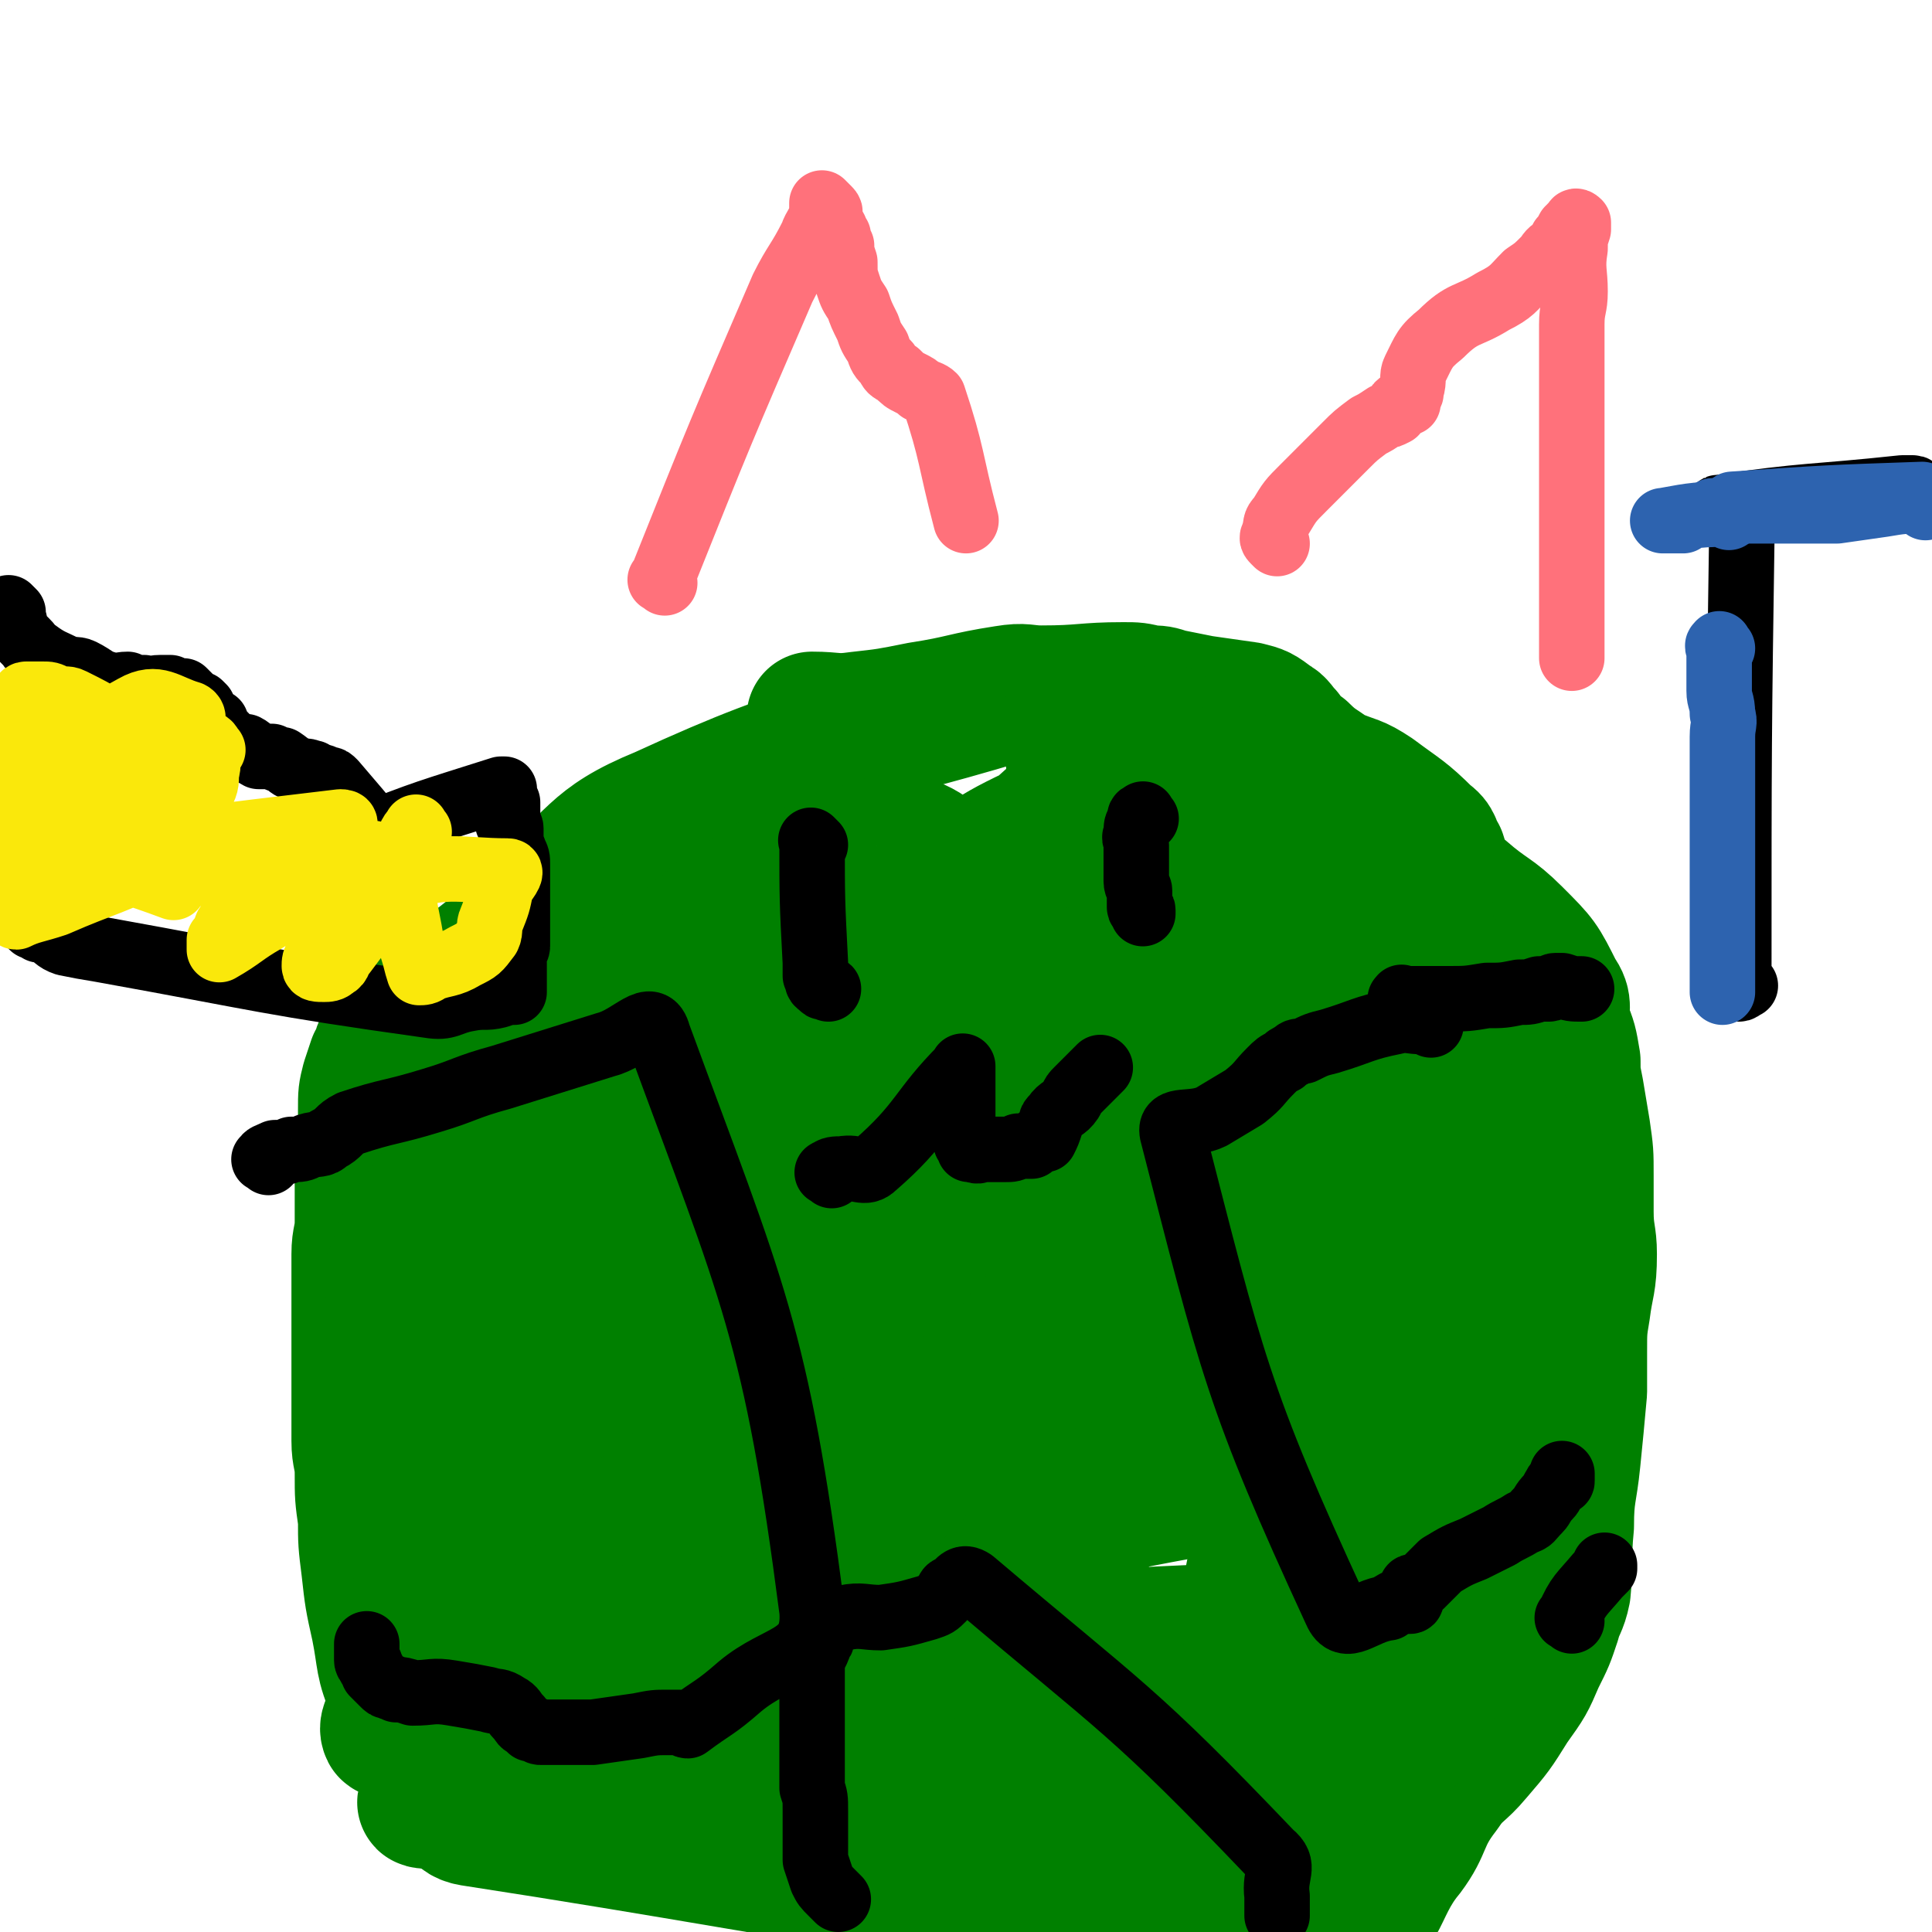 <svg viewBox='0 0 590 590' version='1.1' xmlns='http://www.w3.org/2000/svg' xmlns:xlink='http://www.w3.org/1999/xlink'><g fill='none' stroke='#008000' stroke-width='40' stroke-linecap='round' stroke-linejoin='round'><path d='M309,214c-1,-1 -1,-2 -1,-1 -53,16 -56,12 -106,35 -22,9 -20,14 -39,29 -6,5 -6,6 -12,12 -8,7 -9,6 -17,13 -9,8 -9,7 -17,16 -2,2 -1,3 -3,6 -1,3 -1,3 -2,6 -1,4 -1,4 -1,9 0,3 0,3 0,7 0,5 -1,5 -1,10 0,4 0,4 0,9 0,4 0,4 0,8 0,5 -1,5 -1,10 0,3 0,3 0,7 0,5 0,5 0,10 0,5 0,5 0,10 0,5 0,5 0,10 0,5 0,5 0,10 0,5 0,5 0,10 0,5 1,5 1,10 0,7 0,7 1,14 0,7 0,7 1,15 1,9 1,9 3,18 2,10 1,11 5,20 2,8 3,7 7,14 4,8 5,8 10,15 3,5 1,9 7,10 130,20 136,27 265,31 14,1 11,-9 21,-21 6,-8 4,-10 11,-19 4,-6 5,-5 10,-11 6,-7 6,-7 11,-15 5,-7 5,-7 8,-14 3,-6 3,-6 5,-12 1,-4 2,-4 3,-9 1,-10 0,-10 1,-20 0,-10 1,-10 2,-20 1,-10 1,-10 2,-21 0,-6 0,-6 0,-12 0,-7 0,-7 1,-13 1,-8 2,-8 2,-17 0,-6 -1,-6 -1,-13 0,-6 0,-6 0,-11 0,-7 0,-7 -1,-14 -1,-6 -1,-6 -2,-12 -1,-5 -1,-5 -1,-9 -1,-6 -1,-6 -3,-11 -1,-5 1,-6 -2,-10 -5,-10 -5,-10 -13,-18 -7,-7 -8,-6 -16,-13 -3,-2 -3,-2 -4,-4 -2,-3 -2,-4 -3,-7 -2,-3 -1,-4 -4,-6 -7,-7 -8,-7 -16,-13 -6,-4 -6,-3 -13,-6 -4,-3 -5,-3 -9,-7 -3,-2 -3,-2 -5,-5 -2,-2 -2,-3 -4,-4 -4,-3 -4,-3 -8,-4 -7,-1 -7,-1 -14,-2 -5,-1 -5,-1 -10,-2 -3,-1 -3,-1 -6,-1 -4,-1 -4,-1 -8,-1 -12,0 -12,1 -25,1 -5,0 -5,-1 -11,0 -13,2 -13,3 -26,5 -10,2 -10,2 -19,3 -7,1 -7,0 -14,0 '/><path d='M303,266c-1,-1 -1,-2 -1,-1 -22,53 -45,82 -44,109 1,13 25,-12 48,-29 23,-16 22,-18 44,-36 7,-7 8,-6 15,-13 1,-2 4,-3 3,-4 -2,-1 -6,-1 -10,1 -20,11 -20,11 -39,25 -23,18 -24,17 -44,39 -15,17 -11,21 -25,39 -16,19 -18,17 -35,36 -4,5 -4,5 -7,11 -1,2 -2,2 -1,4 0,1 0,2 1,1 12,0 14,3 24,-3 28,-12 28,-14 52,-32 13,-10 11,-13 22,-25 28,-30 29,-30 57,-60 7,-7 12,-8 13,-14 0,-4 -5,-7 -10,-6 -17,2 -20,2 -35,12 -50,34 -51,35 -95,76 -17,15 -13,19 -27,37 -12,16 -13,15 -24,31 -4,5 -6,6 -7,11 0,2 3,4 5,3 7,-3 7,-5 13,-11 21,-20 20,-20 41,-41 22,-22 23,-21 45,-44 19,-20 19,-20 35,-41 13,-18 13,-18 23,-36 1,-2 1,-3 -1,-3 -6,0 -8,-1 -14,2 -38,19 -40,19 -74,44 -29,21 -30,21 -53,48 -24,27 -21,30 -41,60 -13,19 -37,49 -26,37 67,-70 95,-97 181,-201 25,-30 56,-78 41,-68 -36,24 -73,66 -143,136 -18,18 -18,19 -32,40 -11,17 -15,23 -18,37 0,3 6,-1 12,-3 15,-6 15,-6 30,-13 20,-10 24,-6 39,-21 20,-20 13,-27 30,-50 14,-20 17,-18 33,-36 12,-15 13,-15 24,-30 8,-10 9,-10 13,-22 4,-7 7,-13 3,-15 -6,-4 -12,0 -22,4 -20,9 -20,10 -37,23 -21,15 -21,16 -40,34 -16,16 -15,17 -31,34 -14,15 -13,16 -28,30 -7,7 -9,6 -15,12 -1,1 1,3 2,3 5,2 6,4 11,1 13,-8 12,-11 25,-21 16,-15 17,-13 33,-28 27,-26 42,-27 52,-54 4,-13 -10,-32 -24,-28 -39,10 -45,24 -82,57 -15,13 -13,16 -21,34 -8,19 -5,20 -10,39 -1,3 -1,3 -1,6 0,1 -1,2 0,2 7,0 10,1 17,-3 12,-8 11,-10 22,-21 16,-15 18,-14 33,-30 9,-10 8,-11 14,-23 4,-6 3,-6 6,-13 2,-7 3,-7 5,-14 1,-6 0,-6 -1,-12 0,-4 -1,-4 -1,-7 -1,-2 0,-4 -1,-4 -9,0 -12,-2 -19,3 -21,14 -21,16 -38,35 -14,16 -13,17 -26,35 -14,19 -14,18 -27,38 -14,23 -14,23 -26,46 -2,3 -3,4 -2,5 4,3 7,3 12,2 9,-2 9,-4 17,-8 19,-11 22,-9 37,-24 12,-11 8,-15 19,-28 15,-18 19,-15 35,-34 7,-8 5,-10 10,-20 2,-4 2,-4 3,-9 1,-6 1,-6 1,-13 1,-4 3,-6 0,-7 -10,-3 -13,-3 -24,-1 -8,1 -8,3 -15,7 -21,10 -23,8 -42,21 -6,5 -3,7 -7,14 -5,7 -5,7 -9,14 -11,15 -13,14 -23,29 -4,6 -3,7 -6,13 -1,3 -1,3 -1,5 0,2 2,1 2,3 12,21 11,44 23,44 11,0 13,-22 24,-44 4,-8 4,-9 6,-17 2,-4 3,-4 2,-8 0,-2 -1,-4 -2,-4 -3,0 -4,1 -6,3 -3,3 -3,4 -5,8 -6,8 -6,9 -12,16 -11,13 -14,11 -23,25 -7,10 -5,11 -9,22 -2,8 -4,8 -4,15 0,4 0,5 3,9 5,6 5,7 12,12 7,4 8,5 15,5 8,1 9,-1 16,-4 12,-5 12,-6 22,-13 7,-4 6,-5 12,-10 3,-3 3,-3 5,-6 2,-2 2,-2 3,-3 0,0 0,0 1,-1 0,0 1,-1 1,0 -5,2 -6,2 -10,5 -14,11 -14,11 -26,24 -11,11 -10,12 -20,23 -14,14 -15,13 -28,27 -2,3 -4,5 -3,7 1,1 3,0 6,0 13,-1 13,1 26,-2 23,-5 23,-6 45,-13 24,-7 24,-9 48,-16 18,-5 18,-5 37,-8 13,-3 13,-2 27,-4 12,-1 20,-3 24,-2 3,0 -5,1 -10,4 -8,3 -8,3 -17,7 -16,8 -15,9 -31,16 -21,9 -21,8 -41,17 -9,3 -9,3 -18,7 -3,1 -3,1 -6,2 -1,0 -3,1 -2,1 85,-1 175,-4 174,-4 -1,0 -90,-1 -179,5 -36,2 -45,6 -71,11 -4,1 6,1 11,0 53,-2 53,-3 106,-5 26,-1 26,0 53,-1 22,0 22,-1 44,-2 16,0 16,0 32,-1 0,0 -1,0 -1,0 -11,-2 -11,-3 -22,-3 -21,-1 -21,0 -42,0 -29,0 -29,0 -58,1 -23,1 -23,2 -45,5 -21,2 -23,3 -42,5 -1,0 1,-1 2,-1 15,0 16,0 31,0 24,1 24,1 47,1 31,1 31,0 62,1 24,0 24,0 48,0 12,1 12,0 24,0 9,0 22,0 17,0 -16,0 -29,0 -58,1 -16,0 -16,0 -32,2 -16,1 -16,1 -32,3 -6,0 -6,0 -13,1 -3,0 -5,0 -5,1 -1,0 1,1 3,1 10,1 10,1 20,1 22,0 22,-2 43,-2 24,-1 24,0 49,0 5,0 5,0 10,-1 1,0 2,-1 1,-1 -86,-8 -176,-3 -174,-15 2,-13 91,-18 182,-35 13,-3 33,-3 26,-4 -22,-2 -42,-3 -84,-2 -27,1 -27,1 -54,6 -50,7 -49,8 -98,17 -6,1 -12,2 -11,2 2,0 8,-1 17,-1 '/><path d='M407,499c-1,-1 -2,-1 -1,-1 7,-1 15,-1 16,-1 1,-1 -7,0 -14,0 -32,1 -33,0 -65,2 -39,3 -39,4 -78,9 -33,3 -33,3 -65,7 -16,1 -23,3 -33,3 -2,0 4,-1 9,-2 21,-7 20,-8 42,-13 25,-6 58,-7 50,-8 -16,-2 -102,7 -99,2 3,-5 56,-10 112,-22 30,-6 30,-8 60,-15 39,-8 40,-6 78,-13 0,0 0,0 0,0 -20,1 -21,0 -40,2 -36,4 -36,3 -71,9 -32,5 -32,6 -63,13 -35,8 -35,8 -70,17 -1,1 -2,2 -1,2 8,-1 10,0 21,-2 25,-6 25,-6 50,-13 32,-9 32,-8 63,-19 48,-16 48,-16 96,-34 7,-3 8,-3 14,-7 1,-1 1,-3 -1,-3 -5,-3 -6,-2 -13,-3 '/><path d='M205,456c-1,-1 -1,-2 -1,-1 -3,1 -4,2 -6,4 0,1 1,1 2,0 8,-1 8,-1 15,-3 25,-7 25,-7 49,-16 23,-8 23,-9 46,-18 21,-8 21,-8 42,-16 12,-5 12,-5 23,-11 6,-3 10,-6 10,-8 -1,-1 -6,0 -12,2 -21,7 -21,6 -42,16 -29,14 -29,14 -56,32 -10,6 -9,8 -18,17 -3,3 -4,3 -7,7 -1,1 -1,2 -1,4 -1,0 -1,1 0,1 6,2 9,6 14,1 45,-44 75,-86 85,-99 7,-8 -34,34 -50,58 -3,3 7,0 11,-3 14,-11 14,-13 26,-26 11,-12 12,-11 22,-24 9,-12 10,-12 18,-24 5,-9 5,-9 8,-18 3,-8 2,-8 4,-17 0,-3 0,-3 0,-6 0,-2 0,-2 0,-3 0,-2 -1,-2 -1,-3 -1,-2 0,-2 -1,-5 0,-1 -1,0 -1,-1 -1,-1 -1,-1 -1,-2 0,-1 0,-1 0,-1 0,-1 0,-1 0,-1 -1,-5 -2,-5 -3,-9 0,-1 0,-2 0,-3 -2,-5 -1,-5 -3,-10 -1,-4 -2,-4 -4,-8 -3,-5 -4,-4 -7,-9 -2,-4 -2,-4 -4,-8 -1,-1 -1,-1 -3,-3 0,0 0,0 -1,-1 0,0 0,0 0,-1 0,0 0,0 0,0 6,-3 6,-3 13,-4 3,-1 3,-1 6,0 3,1 3,2 6,2 9,2 9,1 18,4 10,2 17,-3 19,7 15,99 8,105 14,210 1,17 0,18 -1,35 -1,12 -1,12 -2,24 0,3 0,3 0,5 0,1 0,1 0,2 0,0 0,0 0,1 0,0 0,0 0,1 0,0 0,0 0,1 0,0 0,0 0,1 0,0 0,0 0,1 0,0 0,0 0,0 0,1 0,1 -1,1 -4,1 -4,1 -8,2 -3,1 -3,1 -7,1 -6,1 -6,0 -12,0 -3,0 -3,1 -6,1 -1,1 -2,0 -3,0 0,0 1,0 1,0 -1,0 -1,0 -2,0 0,0 0,0 -1,0 0,0 -1,0 0,0 0,1 0,2 2,2 4,1 4,1 8,0 7,-1 7,-1 14,-3 5,-2 5,-2 9,-5 5,-4 4,-5 9,-10 4,-5 4,-4 9,-9 4,-4 4,-4 7,-7 1,-1 1,-2 1,-3 1,-3 2,-3 1,-6 0,-1 -2,-1 -1,-2 4,-28 12,-48 10,-56 0,-5 -8,14 -14,29 -2,4 -1,4 -2,7 0,3 -1,7 0,5 5,-10 6,-14 11,-27 5,-13 5,-13 9,-26 3,-10 3,-10 5,-19 2,-11 2,-11 3,-21 1,-8 1,-8 1,-16 0,-4 1,-4 0,-7 -1,-4 -2,-4 -5,-8 -1,-1 -1,-1 -3,-2 -1,-1 -1,-1 -2,-2 0,0 0,1 0,1 -3,2 -4,1 -6,4 -5,10 -5,11 -8,21 -4,11 -3,11 -7,22 -2,7 -2,7 -4,14 -2,3 -1,3 -3,7 0,2 0,2 -1,3 0,1 -1,3 0,2 1,-6 3,-8 4,-16 2,-11 2,-11 3,-22 1,-12 1,-12 1,-25 0,-13 0,-13 -1,-26 -1,-13 -1,-13 -2,-27 -1,-7 -1,-7 -2,-15 -1,-3 -1,-3 -1,-6 -1,-3 1,-5 -1,-5 -5,0 -7,1 -11,5 -15,13 -17,12 -27,29 -8,14 -6,16 -9,33 -3,13 -1,13 -2,26 -1,21 -2,21 -2,42 -1,11 0,11 1,21 0,9 0,9 0,18 0,3 0,8 1,6 22,-67 37,-84 46,-144 2,-11 -19,-7 -26,2 -15,19 -12,26 -17,54 -5,22 -3,23 -3,46 -1,15 -1,16 0,31 0,9 0,9 1,18 1,4 1,6 4,7 9,1 12,1 20,-4 10,-6 11,-8 16,-18 9,-17 5,-20 13,-37 7,-16 11,-15 18,-30 5,-11 4,-13 6,-22 0,-1 -2,0 -3,0 -7,-1 -8,-5 -14,-3 -7,1 -8,3 -13,9 -15,15 -17,14 -28,32 -10,17 -8,18 -14,37 -5,13 -5,14 -8,28 -2,9 -2,9 -4,19 0,4 -1,4 -1,8 0,1 0,2 1,2 1,0 1,-1 2,-2 12,-11 13,-9 23,-21 11,-12 13,-12 20,-27 5,-10 1,-12 5,-23 3,-11 5,-11 7,-22 1,-6 -1,-6 -2,-13 -1,-3 -1,-3 -1,-6 -1,-2 0,-3 -1,-3 -2,0 -2,1 -4,2 -16,7 -21,4 -32,15 -9,9 -8,13 -10,27 -3,15 1,16 0,32 0,14 0,14 -1,28 0,8 0,8 0,17 0,2 0,3 0,5 0,0 1,0 1,-1 4,-8 5,-8 7,-16 18,-85 21,-86 33,-171 1,-9 0,-13 -6,-17 -7,-5 -11,-3 -20,-2 -5,1 -5,2 -9,6 -3,3 -2,4 -4,8 -3,5 -2,5 -4,11 -2,3 -3,3 -3,7 0,2 0,3 1,4 1,1 1,0 2,-1 1,-2 1,-2 2,-3 4,-8 3,-9 8,-15 11,-14 14,-11 24,-25 4,-5 2,-7 4,-13 0,-4 2,-5 0,-8 -3,-3 -5,-3 -10,-5 -5,-2 -5,-1 -10,-2 -3,0 -3,0 -5,0 -5,1 -5,1 -8,3 -7,3 -7,4 -13,8 -2,1 -2,1 -4,3 -1,1 -2,2 -1,3 1,2 2,2 3,2 2,1 3,1 5,0 1,0 1,0 2,-1 1,-3 2,-2 3,-5 1,-3 0,-3 0,-6 1,-3 1,-3 1,-6 1,-5 2,-6 0,-10 -4,-6 -5,-7 -12,-9 -10,-4 -13,-4 -23,-3 -3,0 -1,3 -3,4 -5,4 -6,3 -12,5 -7,3 -7,3 -14,5 -4,1 -4,1 -8,2 -1,0 -1,0 -2,1 0,0 -1,0 0,0 1,1 2,1 4,1 2,0 2,0 3,-1 4,-2 7,0 7,-4 4,-18 -1,-23 1,-40 0,-2 1,1 2,3 '/></g>
<g fill='none' stroke='#000000' stroke-width='20' stroke-linecap='round' stroke-linejoin='round'><path d='M437,313c-1,-1 -1,-1 -1,-1 -1,-1 -1,0 -1,0 -5,0 -5,-1 -9,0 -10,2 -10,3 -20,6 -4,1 -4,1 -8,3 -2,0 -2,0 -3,1 -2,1 -2,1 -3,2 -2,1 -2,1 -4,3 -4,4 -3,4 -8,8 -5,3 -5,3 -10,6 -6,3 -13,0 -12,5 18,70 20,81 50,146 3,7 8,0 16,-1 1,-1 1,-1 3,-2 0,0 0,0 1,0 0,0 0,0 1,0 0,0 0,0 1,0 0,0 0,0 0,0 1,0 1,0 1,-1 0,-1 0,-2 0,-3 0,-1 1,0 2,0 0,-1 0,-1 1,-1 3,-3 3,-3 6,-6 5,-3 5,-3 10,-5 4,-2 4,-2 8,-4 3,-2 4,-2 7,-4 3,-1 2,-1 5,-4 1,-1 1,-2 3,-4 1,-1 1,-2 2,-3 0,-1 1,-1 1,-1 1,-1 1,0 1,-1 0,-1 0,-1 0,-1 0,-1 0,-1 0,-1 '/><path d='M429,306c-1,-1 -2,-1 -1,-1 0,-1 0,0 1,0 1,0 1,0 2,0 1,0 1,0 2,0 5,0 5,0 9,0 6,0 6,0 12,-1 5,0 5,0 10,-1 3,0 3,0 6,-1 1,0 2,0 3,0 1,0 1,-1 2,-1 0,0 1,0 1,0 1,0 1,0 1,0 3,1 3,1 6,1 '/><path d='M480,495c-1,-1 -2,-1 -1,-1 3,-7 4,-7 9,-13 1,-1 1,-1 2,-2 0,0 0,-1 0,-1 '/><path d='M82,355c-1,-1 -2,-1 -1,-1 0,-1 1,-1 3,-2 3,0 3,0 5,-1 3,0 3,0 5,-1 3,-1 4,0 6,-2 4,-2 3,-3 7,-5 12,-4 12,-3 25,-7 10,-3 10,-4 21,-7 16,-5 16,-5 32,-10 8,-2 14,-11 16,-3 29,79 36,91 47,176 1,15 -10,13 -22,23 -8,7 -8,6 -16,12 -1,0 -1,-1 -1,-1 -1,0 -1,0 -2,0 0,0 0,0 -1,0 0,0 0,0 -1,0 0,0 0,0 -1,0 -4,0 -4,0 -9,1 -7,1 -7,1 -14,2 -5,0 -5,0 -10,0 -3,0 -3,0 -6,0 -1,0 -1,-1 -3,-1 -1,-1 -1,-1 -1,-1 -2,-1 -1,-1 -3,-3 -1,-1 -1,-2 -3,-3 -3,-2 -3,-1 -6,-2 -5,-1 -5,-1 -11,-2 -6,-1 -6,0 -12,0 -3,-1 -3,-1 -5,-1 -1,-1 -1,0 -2,-1 -1,0 -1,0 -2,-1 -1,-1 -1,-1 -2,-2 0,0 0,0 -1,-1 0,-1 0,-1 -1,-2 0,0 0,0 0,-1 0,0 -1,0 -1,-1 0,0 0,0 0,-1 0,0 0,0 0,-1 0,-1 0,-1 0,-1 0,-1 0,-1 0,-1 0,-1 0,-1 0,-1 '/><path d='M256,580c-1,-1 -1,-1 -1,-1 -1,-1 -1,-1 -1,-1 -2,-2 -2,-2 -3,-4 -1,-3 -1,-3 -2,-6 0,-2 0,-2 0,-4 0,-3 0,-3 0,-5 0,-3 0,-3 0,-6 0,-4 0,-4 -1,-7 0,-3 0,-3 0,-5 0,-2 0,-2 0,-4 0,-3 0,-3 0,-6 0,-4 0,-4 0,-7 0,-4 0,-4 0,-8 0,-4 0,-4 0,-7 0,-2 0,-2 1,-4 1,-2 1,-2 1,-3 1,-1 1,-1 1,-2 1,-1 0,-2 1,-2 3,-3 3,-3 6,-4 5,-1 6,0 11,0 7,-1 7,-1 14,-3 3,-1 3,-1 5,-3 2,-2 1,-3 3,-3 2,-2 3,-4 6,-2 46,39 49,39 91,83 5,4 1,6 2,13 0,1 0,1 0,2 0,1 0,1 0,2 0,0 0,0 0,1 0,0 0,0 0,1 0,0 0,0 0,0 '/><path d='M4,187c-1,-1 -2,-2 -1,-1 0,0 0,1 1,3 1,1 0,2 1,3 1,2 1,2 3,4 2,2 1,2 3,3 4,3 5,3 9,5 2,1 3,0 5,1 4,2 4,3 8,4 3,1 3,0 6,0 2,1 2,1 5,1 2,1 2,0 5,0 2,0 2,0 3,0 1,1 1,1 3,1 0,0 0,0 1,0 1,1 1,1 2,2 0,0 0,0 1,1 0,0 0,0 1,1 0,0 0,0 1,0 0,0 0,0 1,1 0,1 0,1 1,2 0,0 0,0 1,1 0,0 0,0 1,1 1,1 1,0 1,1 1,1 0,1 1,2 1,1 1,1 2,2 1,1 1,2 2,2 2,1 2,1 4,1 2,1 2,2 4,3 2,0 2,0 4,0 2,1 2,1 3,1 3,2 2,2 5,3 2,1 2,0 4,1 1,0 0,0 1,1 2,0 2,0 4,1 1,0 1,0 2,1 12,14 12,14 23,29 '/><path d='M111,257c-1,-1 -2,-1 -1,-1 20,-8 21,-8 43,-15 0,0 0,0 1,0 0,2 0,2 1,4 0,2 0,2 0,3 0,1 0,1 0,3 0,1 1,1 1,2 0,1 0,1 0,3 0,1 0,1 0,2 0,1 1,1 1,2 1,2 1,2 1,4 0,2 0,2 0,4 0,2 0,2 0,4 0,1 0,1 0,3 0,1 0,1 0,3 0,3 0,3 0,6 0,2 0,2 0,5 0,1 -1,1 -1,2 -1,2 0,2 0,3 0,1 0,1 0,2 0,1 0,1 0,3 0,0 0,0 0,1 0,0 0,0 0,1 0,0 0,0 0,1 0,0 0,0 0,1 -2,0 -2,0 -5,1 -4,1 -4,0 -9,1 -6,1 -6,3 -12,2 -50,-7 -50,-8 -100,-17 -6,-1 -6,-1 -11,-2 -3,-1 -3,-2 -6,-4 -1,0 -1,0 -2,0 -1,-1 -1,-1 -2,-1 0,-1 0,-1 -1,-2 0,0 0,0 0,0 -1,-1 -1,0 -2,-1 0,0 0,0 -1,-1 0,0 0,0 0,-1 0,-1 0,-1 -1,-2 0,0 0,0 0,-1 0,-1 0,-1 0,-2 0,0 0,0 0,-1 0,-1 -1,-1 -1,-2 0,0 0,-1 0,-1 0,-1 0,-1 0,-1 0,-1 0,-1 0,-1 0,-1 0,-1 0,-1 0,-1 0,-1 0,-1 '/></g>
<g fill='none' stroke='#FAE80B' stroke-width='20' stroke-linecap='round' stroke-linejoin='round'><path d='M128,254c-1,-1 -1,-2 -1,-1 -2,2 -2,3 -3,7 -1,4 0,4 0,8 0,6 -1,6 0,11 1,5 1,5 2,11 1,3 1,4 2,7 1,0 2,0 3,-1 5,-2 6,-1 11,-4 4,-2 4,-2 7,-6 1,-2 0,-3 1,-5 2,-5 2,-5 3,-10 1,-2 4,-5 2,-5 -15,0 -20,-3 -36,4 -13,6 -11,11 -22,22 -1,1 -1,2 -1,3 0,1 1,1 3,1 1,0 2,0 3,-1 2,-1 1,-2 3,-4 3,-4 3,-4 6,-8 5,-6 5,-5 10,-11 2,-2 2,-2 4,-5 0,-1 0,-2 -1,-3 -2,-2 -2,-1 -5,-3 -1,0 -1,0 -3,0 -2,0 -2,-1 -4,0 -12,3 -13,2 -24,7 -8,3 -8,4 -15,10 -2,1 -2,1 -3,4 -1,1 -1,1 -1,3 -1,1 -1,1 -2,2 0,1 0,1 0,2 0,0 0,1 0,1 7,-4 7,-5 14,-9 6,-4 7,-4 13,-7 2,-2 2,-2 5,-4 1,-1 1,-1 3,-3 0,0 1,0 1,-1 0,-2 -1,-2 -2,-3 -2,-1 -3,-1 -6,-1 -5,0 -5,0 -10,0 -3,0 -3,1 -5,1 -2,1 -2,1 -4,1 -1,1 -1,1 -2,1 -1,1 -1,1 -2,1 -1,1 0,2 0,3 -1,1 -1,1 -1,2 -1,0 0,0 0,1 0,0 0,0 1,0 3,-1 3,-1 6,-3 7,-2 7,-1 13,-4 5,-3 5,-3 9,-7 2,-3 8,-7 4,-7 -41,5 -50,5 -94,17 -5,1 -2,5 -4,10 -1,1 -2,2 -1,2 4,-2 6,-2 12,-4 16,-7 17,-6 32,-14 5,-3 5,-3 8,-8 3,-5 2,-5 4,-11 2,-3 2,-4 2,-7 1,-3 0,-3 0,-6 1,-1 2,-1 2,-1 -1,-1 -1,-2 -2,-2 -13,4 -13,5 -26,9 -12,5 -13,3 -23,9 -4,2 -2,4 -4,8 -1,3 -1,3 -3,6 0,2 0,2 -1,4 0,2 -1,3 -1,5 0,0 0,1 1,1 5,-1 6,-1 11,-3 11,-3 12,-2 22,-7 7,-4 7,-5 12,-11 3,-4 3,-4 5,-8 2,-6 3,-6 4,-11 0,-3 0,-3 -1,-6 -1,-2 1,-4 -1,-5 -7,-2 -10,-6 -17,-2 -20,11 -24,15 -37,31 -3,4 2,6 7,9 4,3 4,3 10,3 5,1 6,1 10,0 5,-2 5,-3 8,-7 3,-5 3,-5 3,-11 1,-6 1,-7 -2,-13 -2,-4 -2,-4 -7,-8 -5,-3 -5,-3 -11,-6 -2,-1 -2,0 -5,-1 -2,-1 -2,-1 -4,-1 -2,0 -2,0 -3,0 -1,0 -2,0 -2,0 -1,0 -1,1 -1,1 -1,2 -1,2 -1,4 -1,3 -1,3 -1,6 -1,4 0,4 0,9 0,5 -2,6 0,10 2,5 3,5 7,8 4,4 5,4 9,6 4,2 4,2 8,3 4,0 5,0 9,0 4,0 5,1 7,-1 3,-2 4,-4 4,-7 -1,-7 -1,-7 -4,-13 -3,-7 -4,-7 -9,-12 -5,-4 -5,-3 -11,-6 -4,-2 -5,-1 -9,-4 -2,-1 -2,-2 -4,-3 -1,-1 -1,-1 -2,-1 -1,0 -1,0 -1,0 -1,0 -2,0 -2,1 -1,1 -1,1 -1,2 -1,3 -1,3 -1,7 -1,2 -1,2 -1,5 -1,3 0,3 0,6 0,6 0,6 0,12 0,4 -2,6 1,7 21,12 24,10 48,19 '/></g>
<g fill='none' stroke='#000000' stroke-width='20' stroke-linecap='round' stroke-linejoin='round'><path d='M249,258c-1,-1 -2,-2 -1,-1 0,17 0,18 1,37 0,1 0,1 0,2 0,1 0,1 0,1 0,1 0,1 0,1 1,2 0,2 2,3 0,1 1,0 2,1 '/><path d='M350,250c-1,-1 -1,-2 -1,-1 -1,0 -1,0 -1,2 -1,1 -1,1 -1,4 -1,1 0,1 0,3 0,1 0,1 0,3 0,2 0,2 0,5 0,1 0,2 0,3 0,2 1,2 1,3 0,2 0,2 0,3 0,1 0,1 0,2 0,1 1,0 1,1 0,0 0,1 0,1 '/><path d='M254,359c-1,-1 -2,-1 -1,-1 1,-1 2,-1 4,-1 5,-1 7,2 10,-1 15,-13 14,-17 27,-30 0,-1 0,0 0,1 0,1 0,1 0,2 0,0 0,0 0,1 0,1 0,1 0,2 0,2 0,2 0,3 0,1 0,1 0,3 0,0 0,0 0,1 0,1 0,1 0,1 0,1 0,1 0,1 0,1 0,1 0,1 0,1 0,1 0,1 0,1 0,1 0,2 0,1 0,1 0,1 1,2 1,1 1,3 1,1 1,1 1,2 1,0 1,0 1,0 2,1 2,0 3,0 3,0 3,0 7,0 2,0 2,0 4,-1 2,0 2,0 4,0 1,-1 1,-1 2,-2 0,0 0,0 1,0 0,0 0,0 1,0 1,-2 1,-2 2,-5 0,-1 0,-1 1,-2 2,-3 3,-2 5,-5 1,-2 1,-2 2,-3 2,-2 2,-2 3,-3 2,-2 2,-2 4,-4 '/></g>
<g fill='none' stroke='#FF717B' stroke-width='20' stroke-linecap='round' stroke-linejoin='round'><path d='M203,178c-1,-1 -2,-1 -1,-1 18,-45 18,-45 37,-89 4,-8 5,-8 9,-16 1,-3 2,-3 3,-7 0,-1 0,-1 0,-2 0,-1 0,-1 0,-1 0,0 1,1 1,1 1,1 1,1 1,1 1,1 0,1 0,1 0,2 1,3 2,5 0,1 0,1 1,2 0,1 0,1 1,3 0,2 0,2 1,5 0,4 0,4 1,7 1,3 1,3 3,6 1,3 1,3 3,7 1,3 1,3 3,6 1,3 1,3 3,5 1,2 1,2 3,3 2,2 2,2 4,3 2,1 2,1 3,2 2,1 3,1 4,2 6,18 5,19 10,38 '/><path d='M390,166c-1,-1 -1,-1 -1,-1 -1,-1 0,-1 0,-2 1,-3 0,-3 2,-5 3,-5 3,-5 7,-9 3,-3 3,-3 7,-7 3,-3 3,-3 6,-6 3,-3 3,-3 7,-6 2,-1 2,-1 5,-3 1,0 1,0 3,-1 1,-1 0,-2 2,-3 0,0 1,0 2,0 0,-1 0,-1 0,-1 1,-2 1,-2 1,-3 1,-3 0,-4 1,-6 3,-6 3,-7 8,-11 7,-7 8,-5 16,-10 6,-3 6,-4 10,-8 3,-2 3,-2 6,-5 1,-1 1,-2 3,-3 1,-1 1,-1 2,-3 1,-1 1,-1 2,-3 0,0 0,0 1,-1 0,0 0,0 1,-1 0,0 0,-1 1,0 0,0 0,0 0,1 0,1 0,1 0,1 -1,3 -1,3 -1,6 -1,6 0,7 0,13 0,5 -1,5 -1,10 0,51 0,51 0,102 '/></g>
<g fill='none' stroke='#000000' stroke-width='20' stroke-linecap='round' stroke-linejoin='round'><path d='M533,159c-1,-1 -1,-2 -1,-1 -1,68 -1,70 -1,140 0,1 0,1 0,2 0,1 0,1 0,2 1,0 1,-1 2,-1 '/><path d='M526,156c-1,-1 -2,-1 -1,-1 27,-4 28,-3 56,-6 1,0 1,0 2,0 0,0 0,0 1,0 0,0 0,0 0,0 1,0 0,0 0,1 0,1 0,1 0,1 '/></g>
<g fill='none' stroke='#2D63AF' stroke-width='20' stroke-linecap='round' stroke-linejoin='round'><path d='M526,198c-1,-1 -1,-2 -1,-1 -1,0 0,1 0,2 0,0 0,0 0,1 0,1 0,1 0,1 0,1 0,1 0,2 0,2 0,2 0,3 0,3 0,3 0,5 0,3 1,3 1,7 1,3 0,3 0,7 0,3 0,3 0,6 0,6 0,6 0,12 0,4 0,4 0,8 0,4 0,4 0,8 0,5 0,5 0,10 0,3 0,3 0,6 0,3 0,3 0,6 0,3 0,3 0,6 0,1 0,1 0,3 0,2 0,2 0,3 0,5 0,5 0,10 '/><path d='M588,154c-1,-1 -1,-2 -1,-1 -6,0 -6,0 -12,1 -7,1 -7,1 -14,2 -6,0 -6,0 -12,0 -4,0 -4,0 -9,0 -2,0 -2,0 -5,0 -2,0 -2,0 -3,0 -1,0 -1,0 -1,0 -1,0 -1,0 -1,0 -1,0 -1,0 -2,0 -3,0 -3,0 -5,0 '/><path d='M528,158c-1,-1 -1,-2 -1,-1 -10,0 -13,1 -19,2 -1,0 1,0 3,0 1,0 1,0 3,0 '/><path d='M588,155c-1,-1 -1,-1 -1,-1 -1,-1 0,-1 0,-2 0,0 0,0 0,0 0,-1 0,-1 0,-1 -29,1 -29,1 -58,3 '/></g>
</svg>